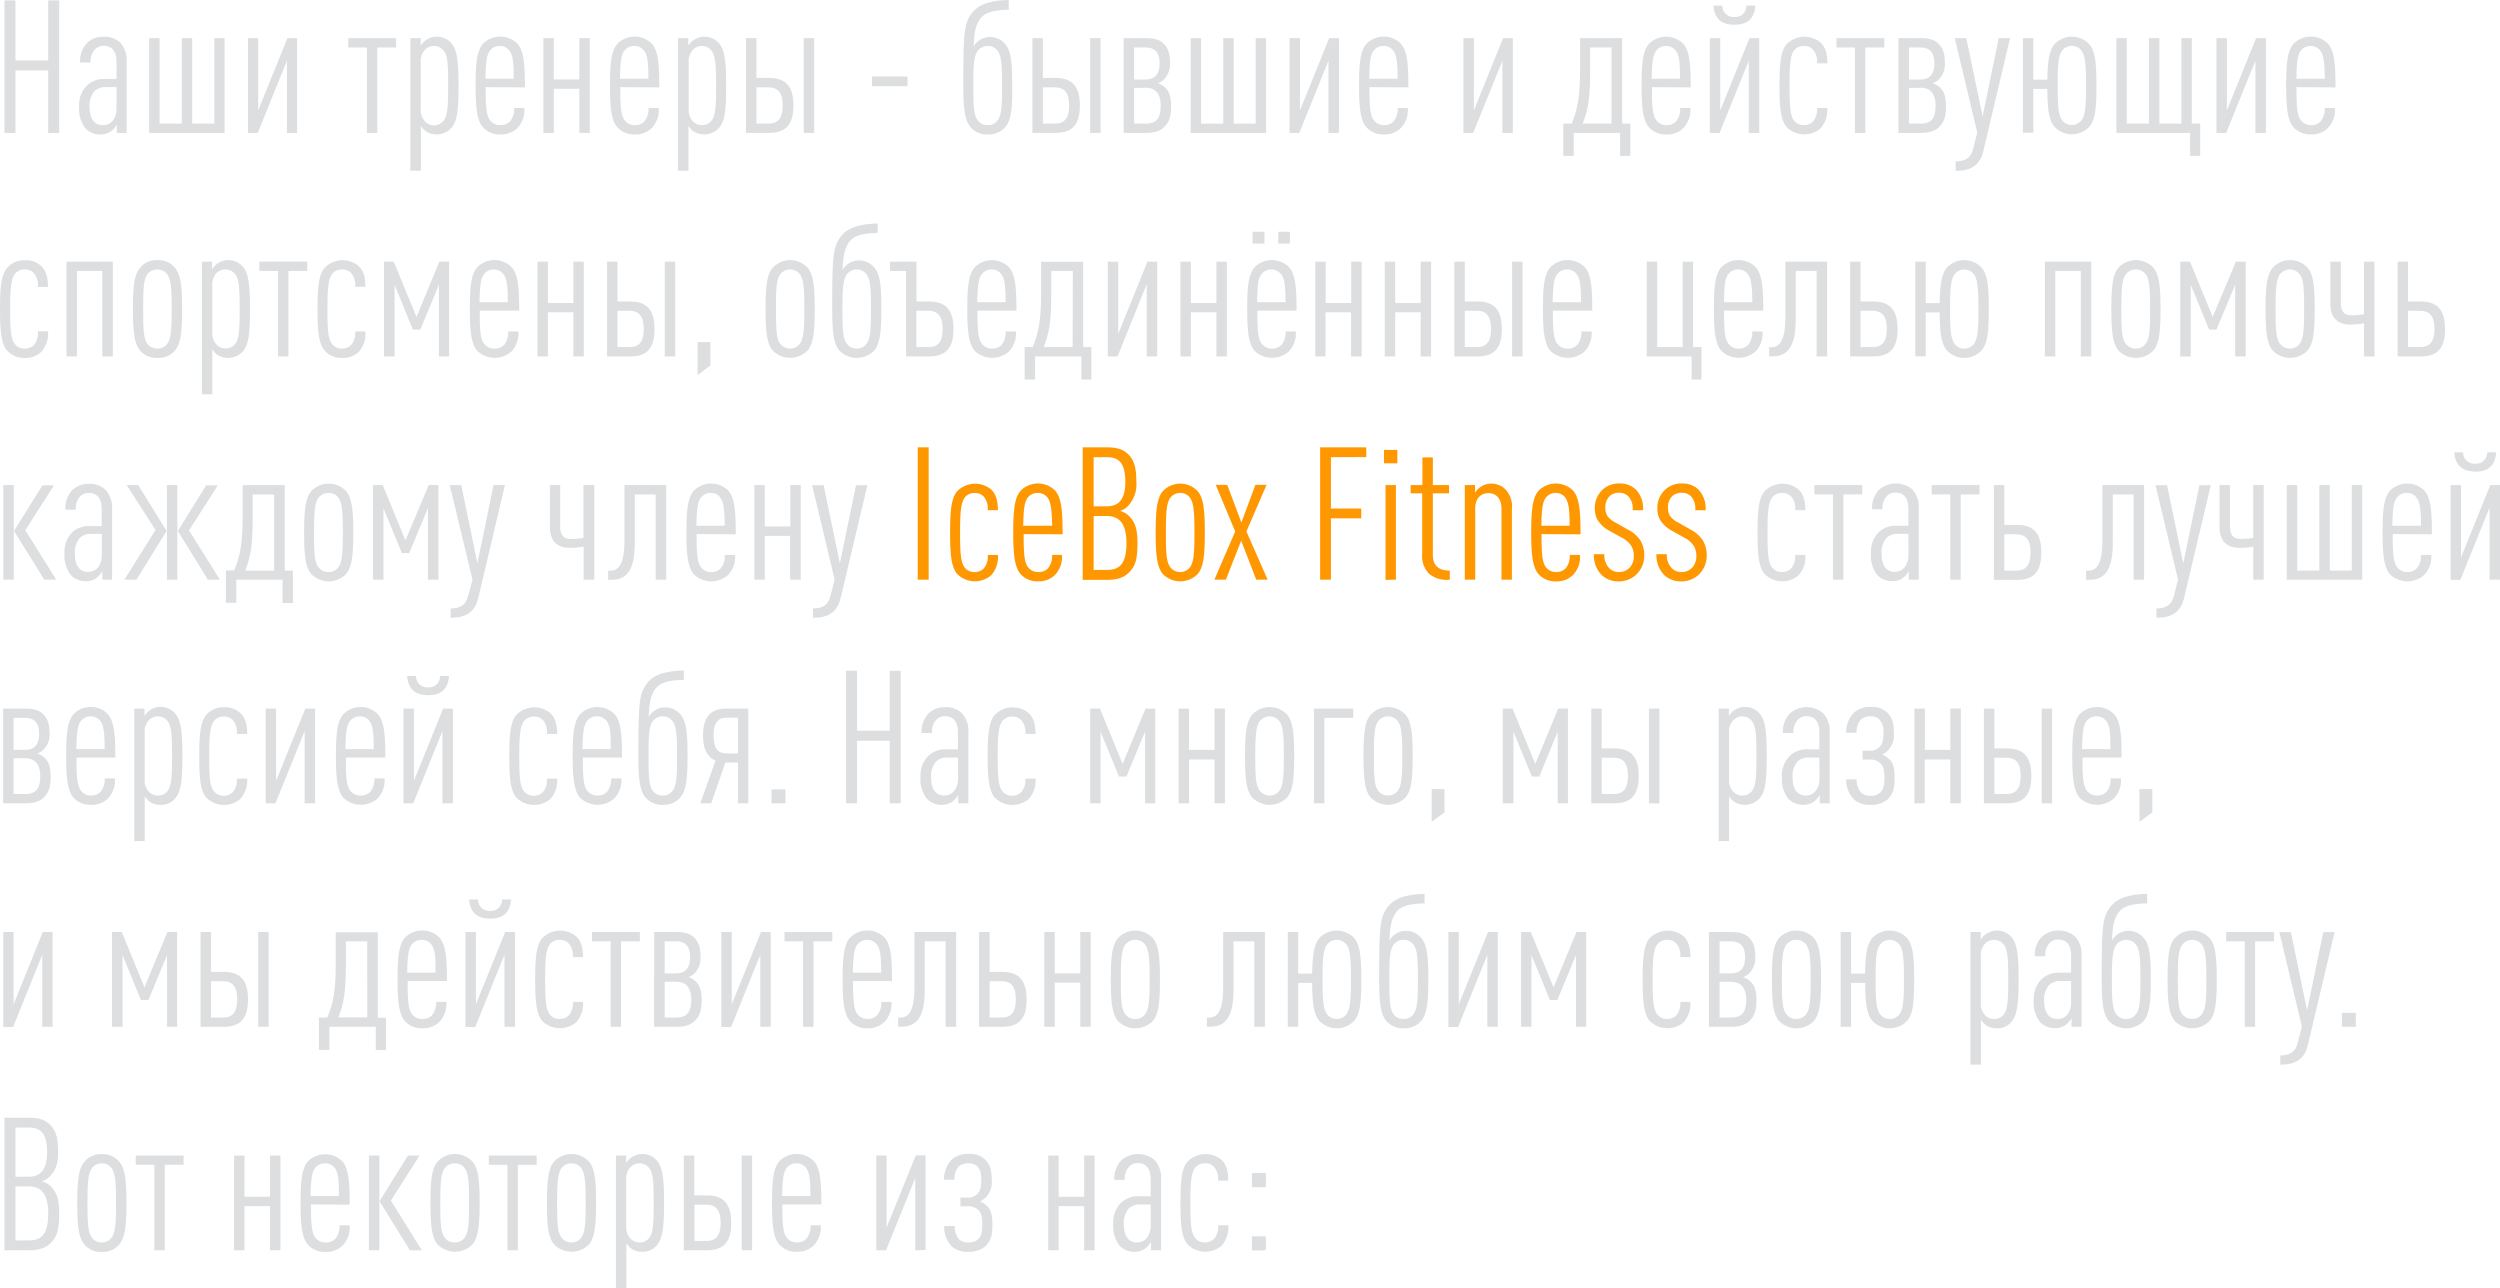 <?xml version="1.0" encoding="UTF-8"?> <svg xmlns="http://www.w3.org/2000/svg" viewBox="0 0 513.21 264.42"> <defs> <style>.cls-1{fill:#dddee0;}.cls-2{fill:#ff9800;}</style> </defs> <g id="Layer_2" data-name="Layer 2"> <g id="_5_блок" data-name="5 блок"> <path class="cls-1" d="M9.9,27.29V14.45H3.17V27.29H.92V.08H3.17V12.42H9.9V.08h2.25V27.29Z"></path> <path class="cls-1" d="M24,27.29V25.53a4.21,4.21,0,0,1-1.07,1.3,3.54,3.54,0,0,1-2.33.77,4.09,4.09,0,0,1-3.1-1.3,6.55,6.55,0,0,1-1.26-4.4,5.72,5.72,0,0,1,1.64-4.39,5.16,5.16,0,0,1,3.82-1.3h2.22V12.73c0-2.14-.88-3.33-2.67-3.33a2.41,2.41,0,0,0-1.76.73,3.57,3.57,0,0,0-.88,2.71H16.44a5.41,5.41,0,0,1,1.41-4,4.65,4.65,0,0,1,3.37-1.3,4.63,4.63,0,0,1,3.47,1.22A5.44,5.44,0,0,1,26,12.8V27.29Zm-.08-9.4H21.75a3.19,3.19,0,0,0-2.37.84,4.53,4.53,0,0,0-1,3.13c0,2.34.84,3.83,2.71,3.83s2.83-1.49,2.83-3.52Z"></path> <path class="cls-1" d="M30.62,27.29V7.83h2.14V25.38h4.55V7.83h2.14V25.38H44V7.83H46.1V27.29Z"></path> <path class="cls-1" d="M58.91,27.29V12.46l-6,14.83h-2V7.83H53V22.67L59,7.83h2V27.29Z"></path> <path class="cls-1" d="M77.45,9.75V27.29H75.31V9.75H71.49V7.83h9.82V9.75Z"></path> <path class="cls-1" d="M92.7,26.22a4.11,4.11,0,0,1-5.23.77,4.24,4.24,0,0,1-1.07-1.15v9.21H84.25V7.83h2.11V9.4a3.59,3.59,0,0,1,1.11-1.18,3.73,3.73,0,0,1,2.21-.69,3.87,3.87,0,0,1,3,1.38c1.19,1.37,1.45,3.82,1.45,8.67S93.89,24.84,92.7,26.22ZM91,10.32a2.43,2.43,0,0,0-1.87-.88,2.57,2.57,0,0,0-1.84.73,3.42,3.42,0,0,0-.91,2.67v9.44A3.45,3.45,0,0,0,87.31,25a2.57,2.57,0,0,0,1.84.73A2.41,2.41,0,0,0,91,24.84c.88-1,1-2.86,1-7.26S91.9,11.31,91,10.32Z"></path> <path class="cls-1" d="M99.7,17.89c0,4,.11,5.92,1,6.92a2.57,2.57,0,0,0,2,.88,2.64,2.64,0,0,0,2-.77,4,4,0,0,0,.84-2.75h2.1a5.35,5.35,0,0,1-1.41,4.09,4.69,4.69,0,0,1-3.52,1.34,4.64,4.64,0,0,1-3.52-1.42c-1.26-1.37-1.56-4-1.56-8.6s.27-7.22,1.56-8.64a5,5,0,0,1,7,0c1.3,1.42,1.57,4,1.57,9Zm4.81-7.57a2.39,2.39,0,0,0-1.91-.88,2.47,2.47,0,0,0-1.95.88c-.76.88-.91,2.48-1,5.85h5.81C105.47,12.8,105.28,11.2,104.51,10.32Z"></path> <path class="cls-1" d="M118.93,27.29V18.23h-5.24v9.06h-2.14V7.83h2.14v8.49h5.24V7.83h2.14V27.29Z"></path> <path class="cls-1" d="M127.34,17.89c0,4,.11,5.92,1,6.92a2.57,2.57,0,0,0,1.95.88,2.64,2.64,0,0,0,2-.77,4,4,0,0,0,.84-2.75h2.1a5.35,5.35,0,0,1-1.41,4.09,4.7,4.7,0,0,1-3.52,1.34,4.64,4.64,0,0,1-3.52-1.42c-1.26-1.37-1.56-4-1.56-8.6s.26-7.22,1.56-8.64a5,5,0,0,1,7,0c1.3,1.42,1.57,4,1.57,9Zm4.81-7.57a2.39,2.39,0,0,0-1.91-.88,2.47,2.47,0,0,0-2,.88c-.76.88-.91,2.48-.95,5.85h5.81C133.11,12.8,132.92,11.2,132.15,10.32Z"></path> <path class="cls-1" d="M147.64,26.22a4.13,4.13,0,0,1-5.24.77,4.58,4.58,0,0,1-1.07-1.15v9.21h-2.14V7.83h2.1V9.4a3.7,3.7,0,0,1,1.11-1.18,3.74,3.74,0,0,1,2.22-.69,3.9,3.9,0,0,1,3,1.38c1.18,1.37,1.45,3.82,1.45,8.67S148.82,24.84,147.64,26.22ZM146,10.32a2.43,2.43,0,0,0-1.87-.88,2.55,2.55,0,0,0-1.83.73,3.39,3.39,0,0,0-.92,2.67v9.44a3.41,3.41,0,0,0,.92,2.68,2.55,2.55,0,0,0,1.83.73,2.41,2.41,0,0,0,1.87-.85c.88-1,1-2.86,1-7.26S146.83,11.31,146,10.32Z"></path> <path class="cls-1" d="M155.28,7.83V16h2.6c3.52,0,5,1.83,5,5.65s-1.45,5.62-5,5.62h-4.74V7.83Zm2.45,10.1h-2.45v7.45h2.45c2,0,2.94-1.11,2.94-3.71S159.75,17.93,157.73,17.93ZM165,27.29V7.83h2.14V27.29Z"></path> <path class="cls-1" d="M179,17.7v-2h7.3v2Z"></path> <path class="cls-1" d="M206.39,26.07a4.51,4.51,0,0,1-3.59,1.53,4.45,4.45,0,0,1-3.59-1.53c-1.19-1.42-1.46-3.94-1.46-8.49,0-10.39.16-12.38,1.42-14.41C200.58.88,203.22.11,207.08,0V2c-2.94.08-5,.46-6,2.06S200,7.15,199.86,9.59a3.82,3.82,0,0,1,3.44-2,4,4,0,0,1,3,1.41c1.23,1.34,1.49,3.71,1.49,8.56C207.84,22.17,207.58,24.65,206.39,26.07Zm-1.68-15.75a2.45,2.45,0,0,0-1.91-.88,2.54,2.54,0,0,0-2,.88c-.88,1.07-1,3.1-1,7.26s.08,6.19,1,7.23a2.44,2.44,0,0,0,2,.88,2.36,2.36,0,0,0,1.91-.88c.88-1,1-3.06,1-7.23S205.59,11.39,204.71,10.32Z"></path> <path class="cls-1" d="M214.08,7.83V16h2.6c3.51,0,5,1.83,5,5.65s-1.46,5.62-5,5.62h-4.74V7.83Zm2.44,10.1h-2.44v7.45h2.44c2,0,2.95-1.11,2.95-3.71S218.55,17.93,216.52,17.93Zm7.27,9.36V7.83h2.14V27.29Z"></path> <path class="cls-1" d="M239,26.07c-.8.8-1.95,1.22-3.9,1.22h-4.43V7.83h4.39c1.84,0,2.95.27,3.83,1.15s1.29,2,1.29,3.9a4.47,4.47,0,0,1-1.33,3.52,4.31,4.31,0,0,1-1.15.68,4.4,4.4,0,0,1,1.3.73c1.15.92,1.41,2.37,1.41,4C240.41,24.12,239.92,25.15,239,26.07ZM235.1,9.75h-2.29v6.57h2.29c1.84,0,2.94-.92,2.94-3.32S236.94,9.75,235.1,9.75Zm0,8.29h-2.29v7.34h2.29c2,0,3.17-.76,3.17-3.63C238.27,19.07,237.09,18,235.1,18Z"></path> <path class="cls-1" d="M244.43,27.29V7.83h2.14V25.38h4.55V7.83h2.14V25.38h4.51V7.83h2.14V27.29Z"></path> <path class="cls-1" d="M272.72,27.29V12.46l-6,14.83h-2V7.83h2.14V22.67l6-14.84h2V27.29Z"></path> <path class="cls-1" d="M281.13,17.89c0,4,.11,5.92,1,6.92a2.57,2.57,0,0,0,1.95.88,2.64,2.64,0,0,0,2-.77,4,4,0,0,0,.84-2.75H289a5.35,5.35,0,0,1-1.41,4.09,4.7,4.7,0,0,1-3.52,1.34,4.64,4.64,0,0,1-3.52-1.42c-1.26-1.37-1.56-4-1.56-8.6s.26-7.22,1.56-8.64a5,5,0,0,1,7,0c1.3,1.42,1.57,4,1.57,9Zm4.81-7.57A2.39,2.39,0,0,0,284,9.44a2.47,2.47,0,0,0-1.95.88c-.76.88-.91,2.48-.95,5.85h5.81C286.9,12.8,286.71,11.2,285.94,10.32Z"></path> <path class="cls-1" d="M308.42,27.29V12.46l-6,14.83h-2V7.83h2.14V22.67l6-14.84h2V27.29Z"></path> <path class="cls-1" d="M332.58,32V27.29h-9.52V32h-2.14V25.38h1.72c1.19-2.94,1.72-5.35,1.72-11V7.83H333V25.38h1.68V32ZM330.82,9.75h-4.39v4.77c0,5.74-.42,8-1.53,10.86h5.92Z"></path> <path class="cls-1" d="M339.12,17.89c0,4,.11,5.92,1,6.92a2.57,2.57,0,0,0,1.95.88,2.64,2.64,0,0,0,2-.77,4,4,0,0,0,.84-2.75H347a5.35,5.35,0,0,1-1.41,4.09,4.69,4.69,0,0,1-3.52,1.34,4.61,4.61,0,0,1-3.51-1.42c-1.27-1.37-1.57-4-1.57-8.6s.27-7.22,1.57-8.64a5,5,0,0,1,6.95,0c1.3,1.42,1.57,4,1.57,9Zm4.82-7.57A2.41,2.41,0,0,0,342,9.44a2.47,2.47,0,0,0-1.94.88c-.77.88-.92,2.48-1,5.85h5.81C344.89,12.8,344.7,11.2,343.94,10.32Z"></path> <path class="cls-1" d="M359,27.29V12.46l-6,14.83h-2V7.83h2.14V22.67l6-14.84h2V27.29ZM356.05,5.08c-2.63,0-4.09-1.22-4.31-3.93h1.83a2.28,2.28,0,0,0,2.48,2.33,2.25,2.25,0,0,0,2.45-2.33h1.84C360.14,3.86,358.69,5.08,356.05,5.08Z"></path> <path class="cls-1" d="M373.75,26.33a5.12,5.12,0,0,1-7-.26c-1.18-1.38-1.45-3.9-1.45-8.49s.27-7.11,1.45-8.48a5.15,5.15,0,0,1,7-.35c1.15,1.11,1.34,2.64,1.38,4.25H373a3.72,3.72,0,0,0-.77-2.76,2.42,2.42,0,0,0-1.91-.8,2.53,2.53,0,0,0-2,.88c-.84,1.07-.95,3.1-.95,7.26s.11,6.16.95,7.23a2.53,2.53,0,0,0,2,.88,2.6,2.6,0,0,0,1.88-.77,3.8,3.8,0,0,0,.8-2.75h2.1A5.63,5.63,0,0,1,373.75,26.33Z"></path> <path class="cls-1" d="M382.93,9.75V27.29h-2.14V9.75H377V7.83h9.82V9.75Z"></path> <path class="cls-1" d="M398.07,26.07c-.81.8-1.95,1.22-3.9,1.22h-4.44V7.83h4.4c1.84,0,2.94.27,3.82,1.15s1.3,2,1.3,3.9a4.44,4.44,0,0,1-1.34,3.52,4.1,4.1,0,0,1-1.14.68,4.4,4.4,0,0,1,1.3.73c1.14.92,1.41,2.37,1.41,4C399.48,24.12,399,25.15,398.07,26.07Zm-3.9-16.32h-2.29v6.57h2.29c1.83,0,2.94-.92,2.94-3.32S396,9.75,394.17,9.75Zm0,8.29h-2.29v7.34h2.29c2,0,3.17-.76,3.17-3.63C397.34,19.07,396.16,18,394.17,18Z"></path> <path class="cls-1" d="M407.13,31.08c-.73,3-2.72,4-5.66,4V33.14c2.1,0,3.13-.84,3.55-2.49l.88-3.44L401.28,7.83h2.37L407,23.89,410.3,7.83h2.33Z"></path> <path class="cls-1" d="M428.92,26a4.9,4.9,0,0,1-7.19,0c-1.07-1.3-1.41-3.21-1.45-7.76h-2.87v9h-2.14V7.83h2.14v8.53h2.87c.07-3.94.42-6,1.45-7.26a4.9,4.9,0,0,1,7.19,0c1.18,1.37,1.45,3.9,1.45,8.48S430.1,24.65,428.92,26Zm-1.69-15.71a2.51,2.51,0,0,0-3.82,0c-.88,1.07-1,3.1-1,7.26s.11,6.16,1,7.23a2.51,2.51,0,0,0,3.82,0c.88-1.07,1-3.1,1-7.23S428.11,11.39,427.23,10.32Z"></path> <path class="cls-1" d="M449.6,32V27.29H434.46V7.83h2.14V25.38h4.55V7.83h2.14V25.38h4.51V7.83h2.14V25.38h1.72V32Z"></path> <path class="cls-1" d="M463,27.29V12.46l-6,14.83h-2V7.83h2.14V22.67l6-14.84h2V27.29Z"></path> <path class="cls-1" d="M471.43,17.89c0,4,.11,5.92,1,6.92a2.57,2.57,0,0,0,1.95.88,2.64,2.64,0,0,0,2-.77,4,4,0,0,0,.84-2.75h2.1a5.35,5.35,0,0,1-1.41,4.09,4.7,4.7,0,0,1-3.52,1.34,4.64,4.64,0,0,1-3.52-1.42c-1.26-1.37-1.56-4-1.56-8.6s.26-7.22,1.56-8.64a5,5,0,0,1,7,0c1.3,1.42,1.57,4,1.57,9Zm4.81-7.57a2.39,2.39,0,0,0-1.91-.88,2.47,2.47,0,0,0-1.95.88c-.76.88-.91,2.48-.95,5.85h5.81C477.2,12.8,477,11.2,476.24,10.32Z"></path> <path class="cls-1" d="M8.49,72.21a4.61,4.61,0,0,1-3.44,1.26,4.54,4.54,0,0,1-3.6-1.53C.27,70.57,0,68,0,63.46S.27,56.35,1.45,55a4.48,4.48,0,0,1,3.6-1.57,4.48,4.48,0,0,1,3.44,1.23c1.14,1.11,1.33,2.64,1.37,4.24H7.76A3.7,3.7,0,0,0,7,56.12a2.36,2.36,0,0,0-1.91-.8,2.47,2.47,0,0,0-2,.88c-.85,1.07-1,3.09-1,7.26s.11,6.15,1,7.22a2.47,2.47,0,0,0,2,.88A2.64,2.64,0,0,0,7,70.8,3.78,3.78,0,0,0,7.76,68h2.1A5.68,5.68,0,0,1,8.49,72.21Z"></path> <path class="cls-1" d="M21,73.17V55.62H15.79V73.17H13.65V53.71h9.51V73.17Z"></path> <path class="cls-1" d="M35.93,71.94a4.34,4.34,0,0,1-3.59,1.53,4.34,4.34,0,0,1-3.59-1.53c-1.19-1.41-1.46-3.9-1.46-8.48s.27-7.07,1.46-8.49a4.36,4.36,0,0,1,3.59-1.57A4.36,4.36,0,0,1,35.93,55c1.19,1.42,1.46,3.9,1.46,8.49S37.12,70.53,35.93,71.94ZM34.25,56.2a2.45,2.45,0,0,0-1.91-.88,2.54,2.54,0,0,0-2,.88c-.88,1.07-.95,3.09-.95,7.26s.07,6.15.95,7.22a2.54,2.54,0,0,0,2,.88,2.45,2.45,0,0,0,1.91-.88c.88-1.07,1-3.06,1-7.22S35.13,57.27,34.25,56.2Z"></path> <path class="cls-1" d="M49.89,72.1a4.14,4.14,0,0,1-5.24.76,4.58,4.58,0,0,1-1.07-1.15v9.22H41.44V53.71h2.1v1.57a3.86,3.86,0,0,1,3.33-1.88,3.9,3.9,0,0,1,3,1.38c1.18,1.38,1.45,3.82,1.45,8.68S51.07,70.72,49.89,72.1ZM48.2,56.2a2.43,2.43,0,0,0-1.87-.88A2.56,2.56,0,0,0,44.5,56a3.46,3.46,0,0,0-.92,2.68v9.44a3.42,3.42,0,0,0,.92,2.67,2.57,2.57,0,0,0,1.83.73,2.4,2.4,0,0,0,1.87-.84c.88-1,1-2.87,1-7.26S49.08,57.19,48.2,56.2Z"></path> <path class="cls-1" d="M59.21,55.62V73.17H57.07V55.62H53.25V53.71h9.83v1.91Z"></path> <path class="cls-1" d="M73.67,72.21a4.61,4.61,0,0,1-3.44,1.26,4.54,4.54,0,0,1-3.6-1.53c-1.18-1.37-1.45-3.9-1.45-8.48s.27-7.11,1.45-8.49a5.14,5.14,0,0,1,7-.34C74.81,55.74,75,57.27,75,58.87h-2.1a3.7,3.7,0,0,0-.77-2.75,2.36,2.36,0,0,0-1.91-.8,2.47,2.47,0,0,0-2,.88c-.85,1.07-1,3.09-1,7.26s.11,6.15,1,7.22a2.47,2.47,0,0,0,2,.88,2.64,2.64,0,0,0,1.88-.76,3.78,3.78,0,0,0,.8-2.76H75A5.68,5.68,0,0,1,73.67,72.21Z"></path> <path class="cls-1" d="M90.1,73.17V58.45l-3.82,9.21H84.75L81,58.45V73.17H78.83V53.71h2l4.67,11.35,4.7-11.35h2V73.17Z"></path> <path class="cls-1" d="M98.48,63.76c0,4,.11,5.93,1,6.92a2.54,2.54,0,0,0,2,.88,2.68,2.68,0,0,0,2-.76,4,4,0,0,0,.84-2.76h2.1a5.34,5.34,0,0,1-1.41,4.09,5.19,5.19,0,0,1-7-.07c-1.26-1.38-1.56-4-1.56-8.6s.26-7.23,1.56-8.64a5,5,0,0,1,7,0c1.3,1.41,1.57,4,1.57,8.94Zm4.81-7.56a2.39,2.39,0,0,0-1.91-.88,2.47,2.47,0,0,0-1.95.88c-.76.87-.92,2.48-1,5.84h5.81C104.25,58.68,104.06,57.07,103.29,56.2Z"></path> <path class="cls-1" d="M117.7,73.17V64.11h-5.23v9.06h-2.14V53.71h2.14V62.2h5.23V53.71h2.14V73.17Z"></path> <path class="cls-1" d="M126.76,53.71v8.18h2.6c3.52,0,5,1.83,5,5.66s-1.45,5.62-5,5.62h-4.74V53.71Zm2.45,10.09h-2.45v7.45h2.45c2,0,2.94-1.1,2.94-3.7S131.24,63.8,129.21,63.8Zm7.26,9.37V53.71h2.14V73.17Z"></path> <path class="cls-1" d="M143.2,77V70.22h2.64V75Z"></path> <path class="cls-1" d="M165.79,71.94a5,5,0,0,1-7.18,0c-1.19-1.41-1.45-3.9-1.45-8.48s.26-7.07,1.45-8.49a4.89,4.89,0,0,1,7.18,0c1.19,1.42,1.46,3.9,1.46,8.49S167,70.53,165.79,71.94ZM164.11,56.2a2.45,2.45,0,0,0-1.91-.88,2.54,2.54,0,0,0-1.95.88c-.88,1.07-.95,3.09-.95,7.26s.07,6.15.95,7.22a2.54,2.54,0,0,0,1.95.88,2.45,2.45,0,0,0,1.91-.88c.88-1.07,1-3.06,1-7.22S165,57.27,164.11,56.2Z"></path> <path class="cls-1" d="M179.48,71.94a5,5,0,0,1-7.19,0c-1.18-1.41-1.45-3.93-1.45-8.48,0-10.4.15-12.39,1.42-14.41,1.41-2.3,4.05-3.06,7.91-3.17v1.94c-2.94.08-5,.46-6,2.07-.92,1.45-1.07,3.13-1.23,5.58a3.84,3.84,0,0,1,3.44-2,4,4,0,0,1,3.06,1.42c1.22,1.33,1.49,3.7,1.49,8.56C180.93,68,180.66,70.53,179.48,71.94ZM177.8,56.2a2.45,2.45,0,0,0-1.91-.88,2.54,2.54,0,0,0-1.95.88c-.88,1.07-1,3.09-1,7.26s.08,6.19,1,7.22a2.41,2.41,0,0,0,1.95.88,2.33,2.33,0,0,0,1.91-.88c.88-1,1-3.06,1-7.22S178.68,57.27,177.8,56.2Z"></path> <path class="cls-1" d="M190.72,73.17H186V55.62h-3.29V53.71h5.43v8.18h2.6c3.51,0,5,1.83,5,5.66S194.23,73.17,190.72,73.17Zm-.15-9.37h-2.45v7.45h2.45c2,0,2.94-1.1,2.94-3.7S192.59,63.8,190.57,63.8Z"></path> <path class="cls-1" d="M200.66,63.76c0,4,.11,5.93,1,6.92a2.54,2.54,0,0,0,1.95.88,2.67,2.67,0,0,0,2-.76,4,4,0,0,0,.84-2.76h2.1a5.34,5.34,0,0,1-1.41,4.09,5.18,5.18,0,0,1-7-.07c-1.27-1.38-1.57-4-1.57-8.6s.27-7.23,1.57-8.64a5,5,0,0,1,6.95,0c1.3,1.41,1.57,4,1.57,8.94Zm4.82-7.56a2.41,2.41,0,0,0-1.92-.88,2.51,2.51,0,0,0-1.95.88c-.76.87-.91,2.48-1,5.84h5.81C206.43,58.68,206.24,57.07,205.48,56.2Z"></path> <path class="cls-1" d="M222,77.91V73.17h-9.52v4.74h-2.14V71.25H212c1.19-2.94,1.72-5.35,1.72-11v-6.5h8.64V71.25h1.68v6.66Zm-1.76-22.29H215.8V60.4c0,5.73-.42,7.95-1.53,10.85h5.92Z"></path> <path class="cls-1" d="M235.41,73.17V58.33l-6,14.84h-2V53.71h2.14V68.54l6-14.83h2V73.17Z"></path> <path class="cls-1" d="M249.71,73.17V64.11h-5.24v9.06h-2.14V53.71h2.14V62.2h5.24V53.71h2.14V73.17Z"></path> <path class="cls-1" d="M258.12,63.76c0,4,.11,5.93,1,6.92a2.54,2.54,0,0,0,1.95.88,2.68,2.68,0,0,0,2-.76,4,4,0,0,0,.84-2.76H266a5.34,5.34,0,0,1-1.41,4.09,5.19,5.19,0,0,1-7-.07c-1.26-1.38-1.56-4-1.56-8.6s.26-7.23,1.56-8.64a5,5,0,0,1,7,0c1.3,1.41,1.57,4,1.57,8.94Zm-1-13.76V47.59h2.45V50Zm5.77,6.2a2.39,2.39,0,0,0-1.91-.88,2.47,2.47,0,0,0-1.95.88c-.76.87-.92,2.48-.95,5.84h5.81C263.89,58.68,263.7,57.07,262.93,56.2Zm-.49-6.2V47.59h2.4V50Z"></path> <path class="cls-1" d="M277.35,73.17V64.11h-5.24v9.06H270V53.71h2.14V62.2h5.24V53.71h2.14V73.17Z"></path> <path class="cls-1" d="M291.64,73.17V64.11h-5.23v9.06h-2.14V53.71h2.14V62.2h5.23V53.71h2.14V73.17Z"></path> <path class="cls-1" d="M300.7,53.71v8.18h2.6c3.52,0,5,1.83,5,5.66s-1.45,5.62-5,5.62h-4.74V53.71Zm2.45,10.09H300.7v7.45h2.45c2,0,2.94-1.1,2.94-3.7S305.17,63.8,303.15,63.8Zm7.26,9.37V53.71h2.14V73.17Z"></path> <path class="cls-1" d="M318.78,63.76c0,4,.12,5.93,1,6.92a2.54,2.54,0,0,0,2,.88,2.64,2.64,0,0,0,2-.76,4,4,0,0,0,.85-2.76h2.1a5.3,5.3,0,0,1-1.42,4.09,5.18,5.18,0,0,1-7-.07c-1.26-1.38-1.57-4-1.57-8.6s.27-7.23,1.57-8.64a5,5,0,0,1,7,0c1.3,1.41,1.56,4,1.56,8.94Zm4.82-7.56a2.39,2.39,0,0,0-1.91-.88,2.47,2.47,0,0,0-1.95.88c-.76.87-.92,2.48-1,5.84h5.81C324.56,58.68,324.36,57.07,323.6,56.2Z"></path> <path class="cls-1" d="M347.26,77.91V73.17h-9.21V53.71h2.14V71.25h5.24V53.71h2.14V71.25h1.72v6.66Z"></path> <path class="cls-1" d="M353.92,63.76c0,4,.11,5.93,1,6.92a2.54,2.54,0,0,0,1.95.88,2.68,2.68,0,0,0,2-.76,4,4,0,0,0,.84-2.76h2.1a5.34,5.34,0,0,1-1.41,4.09,5.19,5.19,0,0,1-7-.07c-1.26-1.38-1.57-4-1.57-8.6s.27-7.23,1.57-8.64a5,5,0,0,1,7,0c1.3,1.41,1.57,4,1.57,8.94Zm4.81-7.56a2.39,2.39,0,0,0-1.91-.88,2.47,2.47,0,0,0-1.95.88c-.76.87-.92,2.48-.95,5.84h5.81C359.69,58.68,359.5,57.07,358.73,56.2Z"></path> <path class="cls-1" d="M372.92,73.17V55.62h-4.29v10c0,6-2,7.53-4.81,7.53h-.65V71.29h.34c1.26,0,3-.46,3-6.19V53.71h8.57V73.17Z"></path> <path class="cls-1" d="M381.94,53.71v8.18h2.6c3.51,0,5,1.83,5,5.66s-1.46,5.62-5,5.62H379.8V53.71Zm2.44,10.09h-2.44v7.45h2.44c2,0,2.95-1.1,2.95-3.7S386.41,63.8,384.38,63.8Z"></path> <path class="cls-1" d="M406.82,71.9a4.89,4.89,0,0,1-7.18,0c-1.07-1.29-1.42-3.21-1.46-7.75h-2.86v9h-2.14V53.71h2.14v8.52h2.86c.08-3.93.42-6,1.46-7.26a4.89,4.89,0,0,1,7.18,0c1.19,1.38,1.45,3.9,1.45,8.49S408,70.53,406.82,71.9Zm-1.68-15.7a2.51,2.51,0,0,0-3.82,0c-.88,1.07-1,3.09-1,7.26s.12,6.15,1,7.22a2.51,2.51,0,0,0,3.82,0c.88-1.07,1-3.1,1-7.22S406,57.27,405.14,56.2Z"></path> <path class="cls-1" d="M427.16,73.17V55.62h-5.24V73.17h-2.14V53.71h9.52V73.17Z"></path> <path class="cls-1" d="M442.07,71.94a5,5,0,0,1-7.19,0c-1.18-1.41-1.45-3.9-1.45-8.48s.27-7.07,1.45-8.49a4.9,4.9,0,0,1,7.19,0c1.18,1.42,1.45,3.9,1.45,8.49S443.25,70.53,442.07,71.94ZM440.39,56.2a2.45,2.45,0,0,0-1.91-.88,2.54,2.54,0,0,0-2,.88c-.88,1.07-1,3.09-1,7.26s.08,6.15,1,7.22a2.54,2.54,0,0,0,2,.88,2.45,2.45,0,0,0,1.91-.88c.88-1.07,1-3.06,1-7.22S441.27,57.27,440.39,56.2Z"></path> <path class="cls-1" d="M458.85,73.17V58.45L455,67.66H453.5l-3.78-9.21V73.17h-2.15V53.71h2l4.66,11.35L459,53.71h2V73.17Z"></path> <path class="cls-1" d="M473.72,71.94a5,5,0,0,1-7.18,0c-1.19-1.41-1.46-3.9-1.46-8.48s.27-7.07,1.46-8.49a4.89,4.89,0,0,1,7.18,0c1.19,1.42,1.45,3.9,1.45,8.49S474.91,70.53,473.72,71.94ZM472,56.2a2.45,2.45,0,0,0-1.91-.88,2.54,2.54,0,0,0-1.95.88c-.88,1.07-1,3.09-1,7.26s.08,6.15,1,7.22a2.54,2.54,0,0,0,1.95.88,2.45,2.45,0,0,0,1.91-.88c.88-1.07,1-3.06,1-7.22S472.92,57.27,472,56.2Z"></path> <path class="cls-1" d="M485.3,73.17V66.36a13.81,13.81,0,0,1-2.79.27c-2.21,0-4.12-1-4.12-4.28V53.71h2.14v8.37c0,2.22,1,2.64,2.25,2.64a11.7,11.7,0,0,0,2.52-.23V53.71h2.14V73.17Z"></path> <path class="cls-1" d="M494.33,53.71v8.18h2.6c3.51,0,5,1.83,5,5.66s-1.45,5.62-5,5.62h-4.74V53.71Zm2.44,10.09h-2.44v7.45h2.44c2,0,3-1.1,3-3.7S498.8,63.8,496.77,63.8Z"></path> <path class="cls-1" d="M.69,119V99.58H2.83V119Zm8.41,0L2.87,109l5.84-9.37h2.37L5.2,108.83,11.54,119Z"></path> <path class="cls-1" d="M21,119v-1.76a4.21,4.21,0,0,1-1.07,1.3,3.54,3.54,0,0,1-2.33.77,4.09,4.09,0,0,1-3.1-1.3,6.55,6.55,0,0,1-1.26-4.4,5.76,5.76,0,0,1,1.64-4.4A5.2,5.2,0,0,1,18.65,108h2.22v-3.48c0-2.14-.88-3.33-2.67-3.33a2.41,2.41,0,0,0-1.76.73,3.57,3.57,0,0,0-.88,2.71H13.42a5.41,5.41,0,0,1,1.41-4,4.65,4.65,0,0,1,3.37-1.3,4.62,4.62,0,0,1,3.47,1.22,5.44,5.44,0,0,1,1.34,4V119Zm-.08-9.4H18.73a3.19,3.19,0,0,0-2.37.84,4.53,4.53,0,0,0-1,3.13c0,2.33.84,3.82,2.71,3.82s2.83-1.49,2.83-3.51Z"></path> <path class="cls-1" d="M28,119H25.54l6.38-10.21L26,99.58h2.36L34.21,109Zm6.27,0V99.58h2.14V119Zm8.41,0L36.51,109l5.81-9.37h2.4l-5.92,9.25L45.15,119Z"></path> <path class="cls-1" d="M58,123.78V119H48.51v4.74H46.37v-6.65h1.72c1.19-2.94,1.72-5.35,1.72-11v-6.5h8.64v17.55h1.68v6.65ZM56.27,101.5h-4.4v4.77c0,5.74-.42,8-1.52,10.86h5.92Z"></path> <path class="cls-1" d="M71.06,117.82a5,5,0,0,1-7.18,0c-1.19-1.42-1.45-3.9-1.45-8.49s.26-7.07,1.45-8.48a4.89,4.89,0,0,1,7.18,0c1.19,1.41,1.46,3.89,1.46,8.48S72.25,116.4,71.06,117.82Zm-1.68-15.75a2.45,2.45,0,0,0-1.91-.88,2.54,2.54,0,0,0-2,.88c-.88,1.07-1,3.1-1,7.26s.07,6.16,1,7.23a2.56,2.56,0,0,0,2,.87,2.48,2.48,0,0,0,1.91-.87c.88-1.07,1-3.06,1-7.23S70.26,103.14,69.38,102.07Z"></path> <path class="cls-1" d="M87.85,119V104.32L84,113.54H82.5l-3.79-9.22V119H76.57V99.58h2l4.66,11.36L88,99.58h2V119Z"></path> <path class="cls-1" d="M98.17,122.82c-.73,3-2.71,4-5.66,4v-1.91c2.1,0,3.14-.84,3.56-2.49L97,119,92.32,99.58h2.37L98,115.64l3.32-16.06h2.33Z"></path> <path class="cls-1" d="M119.81,119v-6.8a13.94,13.94,0,0,1-2.79.26c-2.22,0-4.13-1-4.13-4.28V99.58H115V108c0,2.21,1,2.63,2.25,2.63a11.79,11.79,0,0,0,2.53-.23V99.58H122V119Z"></path> <path class="cls-1" d="M134.6,119V101.5h-4.28v10c0,6-2,7.53-4.82,7.53h-.65v-1.87h.35c1.26,0,3-.46,3-6.2V99.58h8.56V119Z"></path> <path class="cls-1" d="M143,109.64c0,4,.12,5.92,1,6.92a2.56,2.56,0,0,0,1.95.87,2.61,2.61,0,0,0,2-.76,3.92,3.92,0,0,0,.84-2.75h2.11a5.32,5.32,0,0,1-1.42,4.09,5.17,5.17,0,0,1-7-.08c-1.26-1.37-1.57-4-1.57-8.6s.27-7.22,1.57-8.64a5,5,0,0,1,7,0c1.3,1.42,1.56,4,1.56,9Zm4.82-7.57a2.39,2.39,0,0,0-1.91-.88,2.47,2.47,0,0,0-1.95.88c-.77.88-.92,2.48-1,5.85h5.81C148.74,104.55,148.55,103,147.79,102.07Z"></path> <path class="cls-1" d="M162.2,119V110H157V119h-2.14V99.58H157v8.49h5.24V99.58h2.14V119Z"></path> <path class="cls-1" d="M172.56,122.82c-.72,3-2.71,4-5.66,4v-1.91c2.11,0,3.14-.84,3.56-2.49l.88-3.44-4.63-19.38h2.37l3.33,16.06,3.32-16.06h2.34Z"></path> <path class="cls-2" d="M188.39,119V91.83h2.25V119Z"></path> <path class="cls-2" d="M203.49,118.08a5.14,5.14,0,0,1-7-.26c-1.18-1.38-1.45-3.9-1.45-8.49s.27-7.11,1.45-8.48a5.16,5.16,0,0,1,7-.35c1.14,1.11,1.33,2.64,1.37,4.24h-2.1A3.75,3.75,0,0,0,202,102a2.42,2.42,0,0,0-1.91-.8,2.48,2.48,0,0,0-2,.88c-.84,1.07-1,3.1-1,7.26s.12,6.16,1,7.23a2.5,2.5,0,0,0,2,.87,2.59,2.59,0,0,0,1.87-.76,3.77,3.77,0,0,0,.8-2.75h2.1A5.67,5.67,0,0,1,203.49,118.08Z"></path> <path class="cls-2" d="M210.14,109.64c0,4,.11,5.92,1,6.92a2.56,2.56,0,0,0,2,.87,2.63,2.63,0,0,0,2-.76,4,4,0,0,0,.84-2.75H218A5.35,5.35,0,0,1,216.6,118a4.69,4.69,0,0,1-3.52,1.34,4.61,4.61,0,0,1-3.51-1.42c-1.26-1.37-1.57-4-1.57-8.6s.27-7.22,1.57-8.64a5,5,0,0,1,7,0c1.3,1.42,1.57,4,1.57,9Zm4.82-7.57a2.4,2.4,0,0,0-1.91-.88,2.47,2.47,0,0,0-2,.88c-.77.88-.92,2.48-1,5.85H216C215.91,104.55,215.72,103,215,102.07Z"></path> <path class="cls-2" d="M231.81,117.47c-1.07,1.11-2.44,1.57-4.7,1.57h-4.85V91.83h4.89c2.22,0,3.52.42,4.59,1.56s1.53,2.56,1.53,5.43a6.56,6.56,0,0,1-1.65,5,4.07,4.07,0,0,1-1.72,1.07,4,4,0,0,1,1.91,1.07c1.5,1.49,1.69,3.4,1.69,5.58C233.5,115,233,116.25,231.81,117.47Zm-4.62-23.62h-2.68v10.09h2.68c2.45,0,3.82-1.41,3.82-5C231,95,229.67,93.85,227.19,93.85Zm0,12.08h-2.68V117h2.68c2.6,0,4.05-1.18,4.05-5.54C231.24,107.5,229.79,105.93,227.19,105.93Z"></path> <path class="cls-2" d="M245.88,117.82a5,5,0,0,1-7.18,0c-1.19-1.42-1.46-3.9-1.46-8.49s.27-7.07,1.46-8.48a4.89,4.89,0,0,1,7.18,0c1.19,1.41,1.45,3.89,1.45,8.48S247.07,116.4,245.88,117.82Zm-1.68-15.75a2.45,2.45,0,0,0-1.91-.88,2.54,2.54,0,0,0-1.95.88c-.88,1.07-1,3.1-1,7.26s.08,6.16,1,7.23a2.56,2.56,0,0,0,1.95.87,2.48,2.48,0,0,0,1.91-.87c.88-1.07,1-3.06,1-7.23S245.08,103.14,244.2,102.07Z"></path> <path class="cls-2" d="M257.89,119l-3.1-8-3.13,8h-2.37l4.28-9.9-4-9.56h2.37l2.9,7.73,2.87-7.73H260l-4.13,9.56,4.36,9.9Z"></path> <path class="cls-2" d="M273.22,93.85V104.4h6.23v2h-6.23V119H271V91.83h9.48v2Z"></path> <path class="cls-2" d="M284.11,95.11V92.36h2.75v2.75Zm.31,23.93V99.58h2.14V119Z"></path> <path class="cls-2" d="M293.4,117.82a5.1,5.1,0,0,1-1.45-4V101.27h-2.37V99.58H292V93.89h2.14v5.69h3.32v1.69h-3.32v12.57c0,2.33,1.22,3.29,3.48,3.29V119A5.71,5.71,0,0,1,293.4,117.82Z"></path> <path class="cls-2" d="M308.23,119V104.4c0-2.14-1.18-3.17-2.67-3.17s-2.72,1-2.72,3.17V119H300.7V99.58h2.1v1.57a4.2,4.2,0,0,1,1.11-1.18,3.83,3.83,0,0,1,2.22-.69,4,4,0,0,1,3.06,1.34,5.08,5.08,0,0,1,1.18,3.82V119Z"></path> <path class="cls-2" d="M316.45,109.64c0,4,.12,5.92,1,6.92a2.55,2.55,0,0,0,1.95.87,2.61,2.61,0,0,0,2-.76,3.92,3.92,0,0,0,.84-2.75h2.11a5.32,5.32,0,0,1-1.42,4.09,4.68,4.68,0,0,1-3.51,1.34,4.62,4.62,0,0,1-3.52-1.42c-1.26-1.37-1.57-4-1.57-8.6s.27-7.22,1.57-8.64a5,5,0,0,1,7,0c1.29,1.42,1.56,4,1.56,9Zm4.82-7.57a2.39,2.39,0,0,0-1.91-.88,2.47,2.47,0,0,0-1.95.88c-.77.88-.92,2.48-1,5.85h5.81C322.22,104.55,322,103,321.27,102.07Z"></path> <path class="cls-2" d="M336,117.86a5.14,5.14,0,0,1-3.71,1.49,4.85,4.85,0,0,1-3.56-1.38,5.73,5.73,0,0,1-1.53-4.2h2.15a3.73,3.73,0,0,0,1,2.86,2.68,2.68,0,0,0,1.95.8,3,3,0,0,0,2.21-.87,3.32,3.32,0,0,0,.88-2.41,3.88,3.88,0,0,0-.53-2.11,5.15,5.15,0,0,0-1.95-1.68L330.44,109a6.83,6.83,0,0,1-2.52-2.3,5,5,0,0,1-.53-2.44,5.13,5.13,0,0,1,1.52-3.67,4.83,4.83,0,0,1,3.48-1.34,4.66,4.66,0,0,1,3.48,1.3,5.62,5.62,0,0,1,1.42,4.2h-2.14a3.62,3.62,0,0,0-.85-2.83,2.5,2.5,0,0,0-1.91-.76,2.71,2.71,0,0,0-2,.73,3.16,3.16,0,0,0-.84,2.29,3.29,3.29,0,0,0,.38,1.68,4.56,4.56,0,0,0,1.79,1.45l2.41,1.38a6.61,6.61,0,0,1,2.64,2.29,5.83,5.83,0,0,1,.77,3.06A5.39,5.39,0,0,1,336,117.86Z"></path> <path class="cls-2" d="M348.83,117.86a5.14,5.14,0,0,1-3.71,1.49,4.83,4.83,0,0,1-3.55-1.38,5.73,5.73,0,0,1-1.53-4.2h2.14a3.76,3.76,0,0,0,1,2.86,2.71,2.71,0,0,0,1.95.8,3,3,0,0,0,2.22-.87,3.36,3.36,0,0,0,.88-2.41,3.8,3.8,0,0,0-.54-2.11,5.15,5.15,0,0,0-1.95-1.68L343.29,109a6.75,6.75,0,0,1-2.52-2.3,4.91,4.91,0,0,1-.54-2.44,5.09,5.09,0,0,1,1.53-3.67,4.81,4.81,0,0,1,3.48-1.34,4.68,4.68,0,0,1,3.48,1.3,5.66,5.66,0,0,1,1.41,4.2H348a3.65,3.65,0,0,0-.84-2.83,2.52,2.52,0,0,0-1.91-.76,2.75,2.75,0,0,0-2,.73,3.16,3.16,0,0,0-.84,2.29,3.39,3.39,0,0,0,.38,1.68,4.53,4.53,0,0,0,1.8,1.45l2.41,1.38A6.68,6.68,0,0,1,349.6,111a5.92,5.92,0,0,1,.76,3.06A5.34,5.34,0,0,1,348.83,117.86Z"></path> <path class="cls-1" d="M369.24,118.08a5.12,5.12,0,0,1-7-.26c-1.18-1.38-1.45-3.9-1.45-8.49s.27-7.11,1.45-8.48a5.15,5.15,0,0,1,7-.35c1.15,1.11,1.34,2.64,1.38,4.24h-2.1a3.71,3.71,0,0,0-.77-2.75,2.4,2.4,0,0,0-1.91-.8,2.5,2.5,0,0,0-2,.88c-.84,1.07-1,3.1-1,7.26s.11,6.16,1,7.23a2.52,2.52,0,0,0,2,.87,2.6,2.6,0,0,0,1.88-.76,3.82,3.82,0,0,0,.8-2.75h2.1A5.63,5.63,0,0,1,369.24,118.08Z"></path> <path class="cls-1" d="M378.42,101.5V119h-2.14V101.5h-3.82V99.58h9.82v1.92Z"></path> <path class="cls-1" d="M391.84,119v-1.76a4.21,4.21,0,0,1-1.07,1.3,3.54,3.54,0,0,1-2.33.77,4.09,4.09,0,0,1-3.1-1.3,6.55,6.55,0,0,1-1.26-4.4,5.76,5.76,0,0,1,1.64-4.4,5.2,5.2,0,0,1,3.82-1.29h2.22v-3.48c0-2.14-.88-3.33-2.67-3.33a2.41,2.41,0,0,0-1.76.73,3.57,3.57,0,0,0-.88,2.71h-2.14a5.41,5.41,0,0,1,1.41-4,5.27,5.27,0,0,1,6.84-.08,5.44,5.44,0,0,1,1.34,4V119Zm-.08-9.4h-2.14a3.19,3.19,0,0,0-2.37.84,4.53,4.53,0,0,0-1,3.13c0,2.33.84,3.82,2.71,3.82,1.72,0,2.83-1.49,2.83-3.51Z"></path> <path class="cls-1" d="M402.5,101.5V119h-2.14V101.5h-3.82V99.58h9.82v1.92Z"></path> <path class="cls-1" d="M411.45,99.58v8.18h2.6c3.52,0,5,1.84,5,5.66s-1.45,5.62-5,5.62h-4.74V99.58Zm2.45,10.1h-2.45v7.45h2.45c2,0,2.94-1.11,2.94-3.71S415.92,109.68,413.9,109.68Z"></path> <path class="cls-1" d="M438,119V101.5h-4.28v10c0,6-2,7.53-4.82,7.53h-.65v-1.87h.34c1.27,0,3-.46,3-6.2V99.58h8.56V119Z"></path> <path class="cls-1" d="M448.34,122.82c-.73,3-2.71,4-5.66,4v-1.91c2.11,0,3.14-.84,3.56-2.49l.88-3.44-4.63-19.38h2.37l3.33,16.06,3.32-16.06h2.33Z"></path> <path class="cls-1" d="M462.56,119v-6.8a13.87,13.87,0,0,1-2.79.26c-2.22,0-4.13-1-4.13-4.28V99.58h2.14V108c0,2.21,1,2.63,2.26,2.63a11.76,11.76,0,0,0,2.52-.23V99.58h2.14V119Z"></path> <path class="cls-1" d="M469.44,119V99.58h2.14v17.55h4.55V99.58h2.14v17.55h4.51V99.58h2.14V119Z"></path> <path class="cls-1" d="M491.19,109.64c0,4,.12,5.92,1,6.92a2.56,2.56,0,0,0,1.95.87,2.61,2.61,0,0,0,2-.76,3.92,3.92,0,0,0,.85-2.75h2.1a5.32,5.32,0,0,1-1.42,4.09,5.17,5.17,0,0,1-7-.08c-1.26-1.37-1.57-4-1.57-8.6s.27-7.22,1.57-8.64a5,5,0,0,1,7,0c1.3,1.42,1.56,4,1.56,9Zm4.82-7.57a2.39,2.39,0,0,0-1.91-.88,2.47,2.47,0,0,0-2,.88c-.76.88-.92,2.48-1,5.85H497C497,104.55,496.77,103,496,102.07Z"></path> <path class="cls-1" d="M511.07,119V104.21l-6,14.83h-2V99.58h2.14v14.84l6-14.84h2V119Zm-2.94-22.21c-2.64,0-4.09-1.22-4.32-3.93h1.83a2.3,2.3,0,0,0,2.49,2.33,2.25,2.25,0,0,0,2.44-2.33h1.84C512.22,95.61,510.77,96.83,508.13,96.83Z"></path> <path class="cls-1" d="M9,163.69c-.8.8-1.95,1.22-3.9,1.22H.65V145.46h4.4c1.83,0,2.94.27,3.82,1.15s1.3,2,1.3,3.89A4.43,4.43,0,0,1,8.83,154a4.34,4.34,0,0,1-1.15.69,4.26,4.26,0,0,1,1.3.72c1.15.92,1.42,2.37,1.42,4C10.4,161.74,9.9,162.77,9,163.69Zm-3.9-16.32H2.79v6.57H5.08c1.84,0,2.95-.91,2.95-3.32S6.92,147.37,5.08,147.37Zm0,8.29H2.79V163H5.08c2,0,3.18-.76,3.18-3.63C8.26,156.7,7.07,155.66,5.08,155.66Z"></path> <path class="cls-1" d="M15.71,155.51c0,4,.12,5.93,1,6.92a2.52,2.52,0,0,0,1.94.88,2.62,2.62,0,0,0,2-.77,3.91,3.91,0,0,0,.84-2.75h2.1a5.34,5.34,0,0,1-1.41,4.09,4.69,4.69,0,0,1-3.52,1.34,4.64,4.64,0,0,1-3.51-1.41c-1.26-1.38-1.57-4-1.57-8.6s.27-7.23,1.57-8.64a4.49,4.49,0,0,1,3.48-1.42,4.46,4.46,0,0,1,3.47,1.42c1.3,1.41,1.57,4,1.57,8.94Zm4.82-7.57a2.42,2.42,0,0,0-1.91-.88,2.51,2.51,0,0,0-1.95.88c-.77.88-.92,2.49-1,5.85h5.81C21.48,150.43,21.29,148.82,20.53,147.94Z"></path> <path class="cls-1" d="M36,163.84a3.66,3.66,0,0,1-3,1.38,3.71,3.71,0,0,1-2.22-.61,4.58,4.58,0,0,1-1.07-1.15v9.21H27.56V145.46h2.1V147a3.85,3.85,0,0,1,1.11-1.19,3.74,3.74,0,0,1,2.22-.69,3.88,3.88,0,0,1,3,1.38c1.18,1.37,1.45,3.82,1.45,8.68S37.19,162.47,36,163.84Zm-1.68-15.9a2.47,2.47,0,0,0-1.88-.88,2.57,2.57,0,0,0-1.83.73,3.43,3.43,0,0,0-.92,2.68v9.44a3.42,3.42,0,0,0,.92,2.67,2.57,2.57,0,0,0,1.83.73,2.44,2.44,0,0,0,1.88-.84c.88-1,1-2.87,1-7.26S35.21,148.94,34.33,147.94Z"></path> <path class="cls-1" d="M49.35,164a5.14,5.14,0,0,1-7-.27c-1.19-1.38-1.45-3.9-1.45-8.48s.26-7.11,1.45-8.49a4.47,4.47,0,0,1,3.59-1.57,4.48,4.48,0,0,1,3.44,1.23c1.15,1.1,1.34,2.63,1.38,4.24H48.62a3.68,3.68,0,0,0-.76-2.75,2.39,2.39,0,0,0-1.91-.81,2.53,2.53,0,0,0-2,.88c-.84,1.07-1,3.1-1,7.27s.11,6.15,1,7.22a2.53,2.53,0,0,0,2,.88,2.57,2.57,0,0,0,1.87-.77,3.74,3.74,0,0,0,.8-2.75h2.11A5.7,5.7,0,0,1,49.35,164Z"></path> <path class="cls-1" d="M62.54,164.91V150.08l-6,14.83h-2V145.46h2.14v14.83l6-14.83h2v19.45Z"></path> <path class="cls-1" d="M71,155.51c0,4,.12,5.93,1,6.92a2.55,2.55,0,0,0,2,.88,2.64,2.64,0,0,0,2-.77,3.91,3.91,0,0,0,.84-2.75h2.1a5.34,5.34,0,0,1-1.41,4.09,5.18,5.18,0,0,1-7-.07c-1.26-1.38-1.57-4-1.57-8.6s.27-7.23,1.57-8.64a5,5,0,0,1,7,0c1.3,1.41,1.57,4,1.57,8.94Zm4.82-7.57a2.44,2.44,0,0,0-1.91-.88,2.51,2.51,0,0,0-2,.88c-.77.88-.92,2.49-1,5.85h5.81C76.72,150.43,76.53,148.82,75.77,147.94Z"></path> <path class="cls-1" d="M90.83,164.91V150.08l-6,14.83h-2V145.46h2.14v14.83l6-14.83h2v19.45Zm-2.94-22.2c-2.64,0-4.09-1.23-4.32-3.94H85.4a2.28,2.28,0,0,0,2.49,2.33,2.25,2.25,0,0,0,2.44-2.33h1.84C92,141.48,90.52,142.71,87.89,142.71Z"></path> <path class="cls-1" d="M113,164a5.14,5.14,0,0,1-7-.27c-1.19-1.38-1.45-3.9-1.45-8.48s.26-7.11,1.45-8.49a5.13,5.13,0,0,1,7-.34c1.15,1.1,1.34,2.63,1.38,4.24h-2.11a3.68,3.68,0,0,0-.76-2.75,2.39,2.39,0,0,0-1.91-.81,2.53,2.53,0,0,0-2,.88c-.84,1.07-1,3.1-1,7.27s.11,6.15,1,7.22a2.53,2.53,0,0,0,2,.88,2.57,2.57,0,0,0,1.87-.77,3.74,3.74,0,0,0,.8-2.75h2.11A5.7,5.7,0,0,1,113,164Z"></path> <path class="cls-1" d="M119.65,155.51c0,4,.12,5.93,1,6.92a2.54,2.54,0,0,0,1.95.88,2.61,2.61,0,0,0,2-.77,3.91,3.91,0,0,0,.85-2.75h2.1a5.3,5.3,0,0,1-1.42,4.09,5.18,5.18,0,0,1-7-.07c-1.26-1.38-1.57-4-1.57-8.6s.27-7.23,1.57-8.64a5,5,0,0,1,7,0c1.3,1.41,1.56,4,1.56,8.94Zm4.82-7.57a2.42,2.42,0,0,0-1.91-.88,2.51,2.51,0,0,0-2,.88c-.77.88-.92,2.49-1,5.85h5.81C125.43,150.43,125.23,148.82,124.47,147.94Z"></path> <path class="cls-1" d="M139.68,163.69a4.51,4.51,0,0,1-3.59,1.53,4.45,4.45,0,0,1-3.59-1.53c-1.19-1.41-1.45-3.94-1.45-8.48,0-10.4.15-12.39,1.41-14.42,1.41-2.29,4-3,7.91-3.17v1.95c-2.94.08-5,.46-6,2.07-.92,1.45-1.07,3.13-1.22,5.58a3.82,3.82,0,0,1,3.44-2,4,4,0,0,1,3.06,1.41c1.22,1.34,1.49,3.71,1.49,8.57C141.14,159.79,140.87,162.28,139.68,163.69ZM138,147.94a2.48,2.48,0,0,0-1.91-.88,2.57,2.57,0,0,0-2,.88c-.88,1.07-.95,3.1-.95,7.27s.07,6.19.95,7.22a2.44,2.44,0,0,0,2,.88,2.36,2.36,0,0,0,1.91-.88c.88-1,1-3.06,1-7.22S138.88,149,138,147.94Z"></path> <path class="cls-1" d="M151.5,164.91v-8.37h-2.6L146,164.91h-2.25l3.13-8.75c-1.8-.84-2.56-2.56-2.56-5.16,0-3.63,1.41-5.54,4.78-5.54h4.51v19.45Zm0-17.58h-2.3c-1.95,0-2.71,1.15-2.71,3.67s.8,3.67,2.71,3.67h2.3Z"></path> <path class="cls-1" d="M158.38,164.91v-2.86h2.87v2.86Z"></path> <path class="cls-1" d="M182.65,164.91V152.07h-6.72v12.84h-2.26V137.7h2.26V150h6.72V137.7h2.26v27.21Z"></path> <path class="cls-1" d="M196.72,164.91v-1.75a4.33,4.33,0,0,1-1.07,1.3,3.59,3.59,0,0,1-2.33.76,4.11,4.11,0,0,1-3.1-1.3,6.56,6.56,0,0,1-1.26-4.4,5.75,5.75,0,0,1,1.64-4.39,5.17,5.17,0,0,1,3.83-1.3h2.22v-3.48c0-2.14-.88-3.32-2.68-3.32a2.4,2.4,0,0,0-1.76.72,3.6,3.6,0,0,0-.88,2.72h-2.14a5.46,5.46,0,0,1,1.41-4,4.69,4.69,0,0,1,3.37-1.3,4.62,4.62,0,0,1,3.48,1.23,5.42,5.42,0,0,1,1.34,4.05v14.48Zm-.07-9.4H194.5a3.19,3.19,0,0,0-2.37.84,4.56,4.56,0,0,0-1,3.14c0,2.33.84,3.82,2.72,3.82,1.72,0,2.83-1.49,2.83-3.52Z"></path> <path class="cls-1" d="M211.21,164a5.14,5.14,0,0,1-7-.27c-1.19-1.38-1.46-3.9-1.46-8.48s.27-7.11,1.46-8.49a5.13,5.13,0,0,1,7-.34c1.15,1.1,1.34,2.63,1.37,4.24h-2.1a3.72,3.72,0,0,0-.76-2.75,2.39,2.39,0,0,0-1.91-.81,2.53,2.53,0,0,0-2,.88c-.84,1.07-1,3.1-1,7.27s.12,6.15,1,7.22a2.53,2.53,0,0,0,2,.88,2.6,2.6,0,0,0,1.87-.77,3.74,3.74,0,0,0,.8-2.75h2.1A5.65,5.65,0,0,1,211.21,164Z"></path> <path class="cls-1" d="M235.06,164.91V150.2l-3.82,9.21h-1.53l-3.78-9.21v14.71h-2.14V145.46h2l4.67,11.35,4.7-11.35h2v19.45Z"></path> <path class="cls-1" d="M249.32,164.91v-9h-5.23v9h-2.15V145.46h2.15v8.48h5.23v-8.48h2.14v19.45Z"></path> <path class="cls-1" d="M264.23,163.69a5,5,0,0,1-7.19,0c-1.18-1.41-1.45-3.9-1.45-8.48s.27-7.08,1.45-8.49a4.9,4.9,0,0,1,7.19,0c1.18,1.41,1.45,3.9,1.45,8.49S265.41,162.28,264.23,163.69Zm-1.68-15.75a2.48,2.48,0,0,0-1.91-.88,2.57,2.57,0,0,0-1.95.88c-.88,1.07-1,3.1-1,7.27s.08,6.15,1,7.22a2.54,2.54,0,0,0,1.95.88,2.45,2.45,0,0,0,1.91-.88c.88-1.07,1-3.06,1-7.22S263.43,149,262.55,147.94Z"></path> <path class="cls-1" d="M277.8,147.37h-5.92v17.54h-2.14V145.46h8.06Z"></path> <path class="cls-1" d="M288.54,163.69a5,5,0,0,1-7.18,0c-1.19-1.41-1.46-3.9-1.46-8.48s.27-7.08,1.46-8.49a4.89,4.89,0,0,1,7.18,0c1.19,1.41,1.46,3.9,1.46,8.49S289.73,162.28,288.54,163.69Zm-1.68-15.75a2.48,2.48,0,0,0-1.91-.88,2.57,2.57,0,0,0-1.95.88c-.88,1.07-.95,3.1-.95,7.27s.07,6.15.95,7.22a2.54,2.54,0,0,0,1.95.88,2.45,2.45,0,0,0,1.91-.88c.88-1.07,1-3.06,1-7.22S287.74,149,286.86,147.94Z"></path> <path class="cls-1" d="M293.9,168.7V162h2.63v4.78Z"></path> <path class="cls-1" d="M319.77,164.91V150.2L316,159.41h-1.53l-3.78-9.21v14.71H308.5V145.46h2l4.67,11.35,4.7-11.35h2v19.45Z"></path> <path class="cls-1" d="M328.8,145.46v8.18h2.6c3.51,0,5,1.83,5,5.65s-1.46,5.62-5,5.62h-4.74V145.46Zm2.44,10.09H328.8V163h2.44c2,0,2.95-1.11,2.95-3.71S333.27,155.55,331.24,155.55Zm7.27,9.36V145.46h2.14v19.45Z"></path> <path class="cls-1" d="M361.25,163.84a4.11,4.11,0,0,1-5.23.77,4.24,4.24,0,0,1-1.07-1.15v9.21h-2.14V145.46h2.1V147a3.63,3.63,0,0,1,1.11-1.19,3.7,3.7,0,0,1,2.21-.69,3.87,3.87,0,0,1,3,1.38c1.19,1.37,1.45,3.82,1.45,8.68S362.44,162.47,361.25,163.84Zm-1.68-15.9a2.46,2.46,0,0,0-1.87-.88,2.57,2.57,0,0,0-1.84.73,3.43,3.43,0,0,0-.91,2.68v9.44a3.42,3.42,0,0,0,.91,2.67,2.57,2.57,0,0,0,1.84.73,2.43,2.43,0,0,0,1.87-.84c.88-1,1-2.87,1-7.26S360.45,148.94,359.57,147.94Z"></path> <path class="cls-1" d="M373.56,164.91v-1.75a4.19,4.19,0,0,1-1.07,1.3,3.59,3.59,0,0,1-2.33.76,4.11,4.11,0,0,1-3.1-1.3,6.56,6.56,0,0,1-1.26-4.4,5.72,5.72,0,0,1,1.65-4.39,5.13,5.13,0,0,1,3.82-1.3h2.21v-3.48c0-2.14-.87-3.32-2.67-3.32a2.42,2.42,0,0,0-1.76.72,3.6,3.6,0,0,0-.88,2.72H366a5.43,5.43,0,0,1,1.42-4,5.25,5.25,0,0,1,6.84-.07,5.42,5.42,0,0,1,1.34,4.05v14.48Zm-.08-9.4h-2.13a3.16,3.16,0,0,0-2.37.84,4.51,4.51,0,0,0-1,3.14c0,2.33.84,3.82,2.72,3.82,1.72,0,2.82-1.49,2.82-3.52Z"></path> <path class="cls-1" d="M387.44,164.15a5.21,5.21,0,0,1-3.44,1.07,4.71,4.71,0,0,1-3.36-1.07A5.64,5.64,0,0,1,379,160h2.14a3.9,3.9,0,0,0,1,2.79,2.89,2.89,0,0,0,1.87.57,2.8,2.8,0,0,0,1.91-.61c.69-.61.92-1.49.92-3.06,0-1.87-.31-2.56-1-3.14a2.8,2.8,0,0,0-2-.61h-1.49V154.1h1.49a2.48,2.48,0,0,0,1.88-.65c.61-.54.91-1.26.91-2.87a3.72,3.72,0,0,0-.87-2.94,2.47,2.47,0,0,0-1.8-.58,2.92,2.92,0,0,0-1.95.65,3.77,3.77,0,0,0-.88,2.72H379a5.74,5.74,0,0,1,1.45-4,4.77,4.77,0,0,1,3.52-1.3,4.47,4.47,0,0,1,3.36,1.07c1.07,1,1.45,2.22,1.45,4.25a4.52,4.52,0,0,1-1,3.36,4,4,0,0,1-1.41,1.07,4.89,4.89,0,0,1,1.37.88c.81.72,1.19,1.64,1.19,3.94S388.55,163.08,387.44,164.15Z"></path> <path class="cls-1" d="M400.36,164.91v-9h-5.24v9H393V145.46h2.14v8.48h5.24v-8.48h2.14v19.45Z"></path> <path class="cls-1" d="M409.42,145.46v8.18H412c3.52,0,5,1.83,5,5.65s-1.45,5.62-5,5.62h-4.74V145.46Zm2.45,10.09h-2.45V163h2.45c2,0,2.94-1.11,2.94-3.71S413.89,155.55,411.87,155.55Zm7.26,9.36V145.46h2.14v19.45Z"></path> <path class="cls-1" d="M427.5,155.51c0,4,.12,5.93,1,6.92a2.52,2.52,0,0,0,1.94.88,2.62,2.62,0,0,0,2-.77,3.91,3.91,0,0,0,.84-2.75h2.11a5.3,5.3,0,0,1-1.42,4.09,5.18,5.18,0,0,1-7-.07c-1.26-1.38-1.57-4-1.57-8.6s.27-7.23,1.57-8.64a5,5,0,0,1,7,0c1.29,1.41,1.56,4,1.56,8.94Zm4.82-7.57a2.42,2.42,0,0,0-1.91-.88,2.51,2.51,0,0,0-2,.88c-.77.88-.92,2.49-1,5.85h5.81C433.27,150.43,433.08,148.82,432.32,147.94Z"></path> <path class="cls-1" d="M439.2,168.7V162h2.64v4.78Z"></path> <path class="cls-1" d="M8.68,210.79V196l-6,14.83h-2V191.33H2.79v14.83l6-14.83h2v19.46Z"></path> <path class="cls-1" d="M34.29,210.79V196.07l-3.82,9.22H28.94l-3.79-9.22v14.72H23V191.33h2l4.66,11.36,4.7-11.36h2v19.46Z"></path> <path class="cls-1" d="M43.31,191.33v8.18h2.6c3.52,0,5,1.84,5,5.66s-1.45,5.62-5,5.62H41.17V191.33Zm2.45,10.09H43.31v7.46h2.45c2,0,2.94-1.11,2.94-3.71S47.78,201.42,45.76,201.42ZM53,210.79V191.33h2.14v19.46Z"></path> <path class="cls-1" d="M77.14,215.53v-4.74H67.62v4.74H65.48v-6.65H67.2c1.19-2.95,1.72-5.35,1.72-11v-6.5h8.64v17.55h1.68v6.65Zm-1.76-22.29H71V198c0,5.74-.42,7.95-1.53,10.86h5.92Z"></path> <path class="cls-1" d="M83.68,201.39c0,4,.11,5.92,1,6.91a2.54,2.54,0,0,0,2,.88,2.67,2.67,0,0,0,2-.76,4,4,0,0,0,.84-2.75h2.1a5.37,5.37,0,0,1-1.41,4.09,4.72,4.72,0,0,1-3.52,1.33,4.61,4.61,0,0,1-3.51-1.41c-1.26-1.38-1.57-4-1.57-8.6s.27-7.22,1.57-8.64a5,5,0,0,1,7,0c1.3,1.42,1.57,4,1.57,8.95Zm4.82-7.57a2.4,2.4,0,0,0-1.91-.88,2.47,2.47,0,0,0-2,.88c-.77.88-.92,2.48-1,5.85h5.81C89.45,196.3,89.26,194.7,88.5,193.82Z"></path> <path class="cls-1" d="M103.56,210.79V196l-6,14.83h-2V191.33h2.14v14.83l6-14.83h2v19.46Zm-2.94-22.21c-2.64,0-4.09-1.22-4.32-3.94h1.83a2.29,2.29,0,0,0,2.49,2.34,2.25,2.25,0,0,0,2.44-2.34h1.84C104.71,187.36,103.25,188.58,100.62,188.58Z"></path> <path class="cls-1" d="M118.31,209.83a5.15,5.15,0,0,1-7-.26c-1.18-1.38-1.45-3.9-1.45-8.49s.27-7.11,1.45-8.49a5.16,5.16,0,0,1,7-.34c1.15,1.11,1.34,2.64,1.38,4.24h-2.1a3.71,3.71,0,0,0-.77-2.75,2.39,2.39,0,0,0-1.91-.8,2.51,2.51,0,0,0-2,.88c-.84,1.07-1,3.09-1,7.26s.11,6.15,1,7.22a2.51,2.51,0,0,0,2,.88,2.6,2.6,0,0,0,1.88-.76,3.77,3.77,0,0,0,.8-2.75h2.1A5.63,5.63,0,0,1,118.31,209.83Z"></path> <path class="cls-1" d="M127.49,193.24v17.55h-2.14V193.24h-3.82v-1.91h9.82v1.91Z"></path> <path class="cls-1" d="M142.63,209.57c-.8.8-1.95,1.22-3.9,1.22h-4.44V191.33h4.4c1.84,0,2.94.27,3.82,1.15s1.3,2,1.3,3.9a4.49,4.49,0,0,1-1.33,3.52,4.59,4.59,0,0,1-1.15.68,4.4,4.4,0,0,1,1.3.73c1.14.92,1.41,2.37,1.41,4C144,207.62,143.55,208.65,142.63,209.57Zm-3.9-16.33h-2.29v6.58h2.29c1.83,0,2.94-.92,2.94-3.33S140.56,193.24,138.73,193.24Zm0,8.3h-2.29v7.34h2.29c2,0,3.17-.77,3.17-3.63C141.9,202.57,140.72,201.54,138.73,201.54Z"></path> <path class="cls-1" d="M156.08,210.79V196l-6,14.83h-2V191.33h2.14v14.83l6-14.83h2v19.46Z"></path> <path class="cls-1" d="M167,193.24v17.55h-2.14V193.24h-3.82v-1.91h9.82v1.91Z"></path> <path class="cls-1" d="M175.12,201.39c0,4,.12,5.92,1,6.91a2.54,2.54,0,0,0,1.95.88,2.64,2.64,0,0,0,2-.76,3.92,3.92,0,0,0,.85-2.75H183a5.33,5.33,0,0,1-1.42,4.09,4.71,4.71,0,0,1-3.51,1.33,4.63,4.63,0,0,1-3.52-1.41c-1.26-1.38-1.57-4-1.57-8.6s.27-7.22,1.57-8.64a5,5,0,0,1,7,0c1.3,1.42,1.56,4,1.56,8.95Zm4.82-7.57a2.39,2.39,0,0,0-1.91-.88,2.47,2.47,0,0,0-1.95.88c-.77.88-.92,2.48-1,5.85h5.81C180.9,196.3,180.7,194.7,179.94,193.82Z"></path> <path class="cls-1" d="M194.12,210.79V193.24h-4.28v10c0,6-2,7.53-4.81,7.53h-.65v-1.87h.34c1.26,0,3-.46,3-6.2V191.33h8.56v19.46Z"></path> <path class="cls-1" d="M203.15,191.33v8.18h2.59c3.52,0,5,1.84,5,5.66s-1.45,5.62-5,5.62H201V191.33Zm2.44,10.09h-2.44v7.46h2.44c2,0,2.94-1.11,2.94-3.71S207.62,201.42,205.59,201.42Z"></path> <path class="cls-1" d="M221.76,210.79v-9.06h-5.24v9.06h-2.14V191.33h2.14v8.49h5.24v-8.49h2.14v19.46Z"></path> <path class="cls-1" d="M236.67,209.57a5,5,0,0,1-7.19,0c-1.18-1.42-1.45-3.9-1.45-8.49s.27-7.07,1.45-8.49a4.92,4.92,0,0,1,7.19,0c1.19,1.42,1.45,3.9,1.45,8.49S237.86,208.15,236.67,209.57ZM235,193.82a2.45,2.45,0,0,0-1.91-.88,2.54,2.54,0,0,0-2,.88c-.88,1.07-1,3.09-1,7.26s.08,6.15,1,7.22a2.54,2.54,0,0,0,2,.88,2.45,2.45,0,0,0,1.91-.88c.88-1.07,1-3.05,1-7.22S235.87,194.89,235,193.82Z"></path> <path class="cls-1" d="M257.5,210.79V193.24h-4.28v10c0,6-2,7.53-4.81,7.53h-.65v-1.87h.34c1.26,0,3-.46,3-6.2V191.33h8.57v19.46Z"></path> <path class="cls-1" d="M278,209.53a4.91,4.91,0,0,1-7.18,0c-1.07-1.3-1.42-3.21-1.46-7.76h-2.86v9h-2.14V191.33h2.14v8.53h2.86c.08-3.94.42-6,1.46-7.27a4.91,4.91,0,0,1,7.18,0c1.19,1.38,1.45,3.9,1.45,8.49S279.22,208.15,278,209.53Zm-1.68-15.71a2.51,2.51,0,0,0-3.82,0c-.88,1.07-1,3.09-1,7.26s.12,6.15,1,7.22a2.51,2.51,0,0,0,3.82,0c.88-1.07,1-3.09,1-7.22S277.23,194.89,276.35,193.82Z"></path> <path class="cls-1" d="M291.76,209.57a4.52,4.52,0,0,1-3.6,1.52,4.46,4.46,0,0,1-3.59-1.52c-1.18-1.42-1.45-3.94-1.45-8.49,0-10.4.15-12.38,1.41-14.41,1.42-2.29,4.05-3.06,7.91-3.17v1.95c-2.94.07-5,.46-6,2.06s-1.07,3.14-1.22,5.58a3.84,3.84,0,0,1,3.44-2,4,4,0,0,1,3.06,1.42c1.22,1.34,1.49,3.71,1.49,8.56C293.21,205.67,292.94,208.15,291.76,209.57Zm-1.69-15.75a2.45,2.45,0,0,0-1.91-.88,2.54,2.54,0,0,0-2,.88c-.88,1.07-.95,3.09-.95,7.26s.07,6.19.95,7.22a2.41,2.41,0,0,0,2,.88,2.33,2.33,0,0,0,1.91-.88c.88-1,1-3.05,1-7.22S291,194.89,290.07,193.82Z"></path> <path class="cls-1" d="M305.33,210.79V196l-6,14.83h-2V191.33h2.14v14.83l6-14.83h2v19.46Z"></path> <path class="cls-1" d="M323.52,210.79V196.07l-3.82,9.22h-1.53l-3.78-9.22v14.72h-2.14V191.33h2l4.67,11.36,4.7-11.36h2v19.46Z"></path> <path class="cls-1" d="M345.66,209.83a5.16,5.16,0,0,1-7-.26c-1.18-1.38-1.45-3.9-1.45-8.49s.27-7.11,1.45-8.49a5.17,5.17,0,0,1,7-.34c1.14,1.11,1.33,2.64,1.37,4.24h-2.1a3.75,3.75,0,0,0-.76-2.75,2.42,2.42,0,0,0-1.91-.8,2.48,2.48,0,0,0-2,.88c-.84,1.07-1,3.09-1,7.26s.12,6.15,1,7.22a2.48,2.48,0,0,0,2,.88,2.59,2.59,0,0,0,1.87-.76,3.77,3.77,0,0,0,.8-2.75H347A5.67,5.67,0,0,1,345.66,209.83Z"></path> <path class="cls-1" d="M359.15,209.57c-.8.8-1.95,1.22-3.9,1.22h-4.43V191.33h4.4c1.83,0,2.94.27,3.82,1.15s1.3,2,1.3,3.9A4.49,4.49,0,0,1,359,199.9a4.59,4.59,0,0,1-1.15.68,4.28,4.28,0,0,1,1.3.73c1.15.92,1.42,2.37,1.42,4C360.57,207.62,360.07,208.65,359.15,209.57Zm-3.9-16.33H353v6.58h2.29c1.84,0,2.95-.92,2.95-3.33S357.09,193.24,355.25,193.24Zm0,8.3H353v7.34h2.29c2,0,3.18-.77,3.18-3.63C358.43,202.57,357.24,201.54,355.25,201.54Z"></path> <path class="cls-1" d="M372.38,209.57a5,5,0,0,1-7.19,0c-1.18-1.42-1.45-3.9-1.45-8.49s.27-7.07,1.45-8.49a4.92,4.92,0,0,1,7.19,0c1.18,1.42,1.45,3.9,1.45,8.49S373.56,208.15,372.38,209.57Zm-1.68-15.75a2.45,2.45,0,0,0-1.91-.88,2.54,2.54,0,0,0-2,.88c-.88,1.07-1,3.09-1,7.26s.08,6.15,1,7.22a2.54,2.54,0,0,0,2,.88,2.45,2.45,0,0,0,1.91-.88c.88-1.07,1-3.05,1-7.22S371.58,194.89,370.7,193.82Z"></path> <path class="cls-1" d="M391.53,209.53a4.92,4.92,0,0,1-7.19,0c-1.07-1.3-1.41-3.21-1.45-7.76H380v9h-2.14V191.33H380v8.53h2.86c.08-3.94.42-6,1.45-7.27a4.92,4.92,0,0,1,7.19,0c1.19,1.38,1.45,3.9,1.45,8.49S392.72,208.15,391.53,209.53Zm-1.68-15.71a2.51,2.51,0,0,0-3.82,0c-.88,1.07-1,3.09-1,7.26s.12,6.15,1,7.22a2.51,2.51,0,0,0,3.82,0c.88-1.07,1-3.09,1-7.22S390.73,194.89,389.85,193.82Z"></path> <path class="cls-1" d="M412.94,209.72a3.65,3.65,0,0,1-3,1.37,3.71,3.71,0,0,1-2.22-.61,4.53,4.53,0,0,1-1.07-1.14v9.21h-2.14V191.33h2.1v1.57a3.88,3.88,0,0,1,3.33-1.87,3.9,3.9,0,0,1,3,1.37c1.18,1.38,1.45,3.83,1.45,8.68S414.12,208.34,412.94,209.72Zm-1.68-15.9a2.43,2.43,0,0,0-1.88-.88,2.57,2.57,0,0,0-1.83.73,3.42,3.42,0,0,0-.92,2.67v9.44a3.46,3.46,0,0,0,.92,2.68,2.56,2.56,0,0,0,1.83.72,2.4,2.4,0,0,0,1.88-.84c.88-1,1-2.86,1-7.26S412.14,194.81,411.26,193.82Z"></path> <path class="cls-1" d="M425.25,210.79V209a4.21,4.21,0,0,1-1.07,1.3,3.53,3.53,0,0,1-2.33.76,4.09,4.09,0,0,1-3.1-1.3,6.5,6.5,0,0,1-1.26-4.39,5.74,5.74,0,0,1,1.64-4.4,5.16,5.16,0,0,1,3.82-1.3h2.22v-3.47c0-2.14-.88-3.33-2.67-3.33a2.41,2.41,0,0,0-1.76.73,3.57,3.57,0,0,0-.88,2.71h-2.14a5.41,5.41,0,0,1,1.41-4,5.27,5.27,0,0,1,6.84-.08,5.44,5.44,0,0,1,1.34,4.05v14.49Zm-.08-9.4H423a3.19,3.19,0,0,0-2.37.84,4.53,4.53,0,0,0-1,3.13c0,2.33.84,3.82,2.71,3.82s2.83-1.49,2.83-3.51Z"></path> <path class="cls-1" d="M440.08,209.57a5,5,0,0,1-7.19,0c-1.18-1.42-1.45-3.94-1.45-8.49,0-10.4.16-12.38,1.42-14.41,1.41-2.29,4.05-3.06,7.91-3.17v1.95c-2.94.07-5,.46-6,2.06s-1.07,3.14-1.23,5.58a3.85,3.85,0,0,1,3.44-2,4,4,0,0,1,3.06,1.42c1.23,1.34,1.49,3.71,1.49,8.56C441.53,205.67,441.27,208.15,440.08,209.57Zm-1.68-15.75a2.45,2.45,0,0,0-1.91-.88,2.54,2.54,0,0,0-1.95.88c-.88,1.07-1,3.09-1,7.26s.08,6.19,1,7.22a2.41,2.41,0,0,0,1.95.88,2.33,2.33,0,0,0,1.91-.88c.88-1,1-3.05,1-7.22S439.28,194.89,438.4,193.82Z"></path> <path class="cls-1" d="M453.61,209.57a5,5,0,0,1-7.18,0c-1.19-1.42-1.46-3.9-1.46-8.49s.27-7.07,1.46-8.49a4.91,4.91,0,0,1,7.18,0c1.19,1.42,1.45,3.9,1.45,8.49S454.8,208.15,453.61,209.57Zm-1.68-15.75a2.45,2.45,0,0,0-1.91-.88,2.54,2.54,0,0,0-1.95.88c-.88,1.07-1,3.09-1,7.26s.08,6.15,1,7.22a2.54,2.54,0,0,0,1.95.88,2.45,2.45,0,0,0,1.91-.88c.88-1.07,1-3.05,1-7.22S452.81,194.89,451.93,193.82Z"></path> <path class="cls-1" d="M462.94,193.24v17.55H460.8V193.24H457v-1.91h9.82v1.91Z"></path> <path class="cls-1" d="M473.76,214.57c-.73,3-2.71,4-5.66,4v-1.91c2.1,0,3.14-.84,3.56-2.49l.88-3.44-4.63-19.38h2.37l3.33,16.06,3.32-16.06h2.33Z"></path> <path class="cls-1" d="M480.76,210.79v-2.87h2.86v2.87Z"></path> <path class="cls-1" d="M10.47,255.1c-1.07,1.1-2.44,1.56-4.7,1.56H.92V229.45H5.81c2.22,0,3.52.42,4.59,1.57s1.53,2.56,1.53,5.42c0,1.95-.27,3.6-1.65,5a3.88,3.88,0,0,1-1.72,1.07,4.13,4.13,0,0,1,1.91,1.07c1.49,1.49,1.68,3.4,1.68,5.58C12.15,252.57,11.66,253.87,10.47,255.1ZM5.85,231.47H3.17v10.09H5.85c2.44,0,3.82-1.41,3.82-5C9.67,232.58,8.33,231.47,5.85,231.47Zm0,12.08H3.17v11.09H5.85c2.6,0,4.05-1.19,4.05-5.55C9.9,245.12,8.45,243.55,5.85,243.55Z"></path> <path class="cls-1" d="M24.5,255.44A4.34,4.34,0,0,1,20.91,257a4.34,4.34,0,0,1-3.59-1.53c-1.19-1.41-1.46-3.9-1.46-8.49s.27-7.07,1.46-8.48a4.36,4.36,0,0,1,3.59-1.57,4.36,4.36,0,0,1,3.59,1.57c1.19,1.41,1.46,3.9,1.46,8.48S25.69,254,24.5,255.44Zm-1.68-15.75a2.48,2.48,0,0,0-1.91-.88,2.57,2.57,0,0,0-1.95.88c-.88,1.07-1,3.1-1,7.26s.08,6.16,1,7.23a2.54,2.54,0,0,0,1.95.88,2.45,2.45,0,0,0,1.91-.88c.88-1.07,1-3.06,1-7.23S23.7,240.76,22.82,239.69Z"></path> <path class="cls-1" d="M33.83,239.12v17.54H31.69V239.12H27.87v-1.91h9.82v1.91Z"></path> <path class="cls-1" d="M55.43,256.66V247.6H50.19v9.06H48.05V237.21h2.14v8.48h5.24v-8.48h2.14v19.45Z"></path> <path class="cls-1" d="M63.84,247.26c0,4,.12,5.92,1,6.92a2.55,2.55,0,0,0,2,.88,2.64,2.64,0,0,0,2-.77,3.91,3.91,0,0,0,.84-2.75h2.1a5.35,5.35,0,0,1-1.41,4.09A4.69,4.69,0,0,1,66.78,257a4.61,4.61,0,0,1-3.51-1.42c-1.26-1.37-1.57-4-1.57-8.6s.27-7.22,1.57-8.63a5,5,0,0,1,6.95,0c1.3,1.41,1.57,4,1.57,8.94Zm4.82-7.57a2.44,2.44,0,0,0-1.91-.88,2.51,2.51,0,0,0-2,.88c-.77.88-.92,2.49-1,5.85h5.81C69.61,242.18,69.42,240.57,68.66,239.69Z"></path> <path class="cls-1" d="M75.73,256.66V237.21h2.14v19.45Zm8.41,0-6.23-10.09,5.85-9.36h2.37l-5.89,9.25,6.35,10.2Z"></path> <path class="cls-1" d="M97,255.44a5,5,0,0,1-7.18,0c-1.19-1.41-1.45-3.9-1.45-8.49s.26-7.07,1.45-8.48a4.89,4.89,0,0,1,7.18,0c1.19,1.41,1.46,3.9,1.46,8.48S98.17,254,97,255.44ZM95.3,239.69a2.48,2.48,0,0,0-1.91-.88,2.57,2.57,0,0,0-2,.88c-.88,1.07-1,3.1-1,7.26s.07,6.16,1,7.23a2.54,2.54,0,0,0,2,.88,2.45,2.45,0,0,0,1.91-.88c.88-1.07,1-3.06,1-7.23S96.18,240.76,95.3,239.69Z"></path> <path class="cls-1" d="M106.31,239.12v17.54h-2.14V239.12h-3.82v-1.91h9.82v1.91Z"></path> <path class="cls-1" d="M120.92,255.44a5,5,0,0,1-7.19,0c-1.19-1.41-1.45-3.9-1.45-8.49s.26-7.07,1.45-8.48a4.9,4.9,0,0,1,7.19,0c1.18,1.41,1.45,3.9,1.45,8.48S122.1,254,120.92,255.44Zm-1.69-15.75a2.48,2.48,0,0,0-1.91-.88,2.57,2.57,0,0,0-1.95.88c-.88,1.07-1,3.1-1,7.26s.07,6.16,1,7.23a2.54,2.54,0,0,0,1.95.88,2.45,2.45,0,0,0,1.91-.88c.88-1.07,1-3.06,1-7.23S120.11,240.76,119.23,239.69Z"></path> <path class="cls-1" d="M134.87,255.59a3.66,3.66,0,0,1-3,1.38,3.71,3.71,0,0,1-2.22-.61,4.58,4.58,0,0,1-1.07-1.15v9.21h-2.14V237.21h2.1v1.56a3.7,3.7,0,0,1,1.11-1.18,3.74,3.74,0,0,1,2.22-.69,3.88,3.88,0,0,1,3,1.38c1.18,1.37,1.45,3.82,1.45,8.67S136.05,254.22,134.87,255.59Zm-1.68-15.9a2.47,2.47,0,0,0-1.88-.88,2.57,2.57,0,0,0-1.83.73,3.42,3.42,0,0,0-.92,2.67v9.45a3.42,3.42,0,0,0,.92,2.67,2.57,2.57,0,0,0,1.83.73,2.44,2.44,0,0,0,1.88-.84c.88-1,1-2.87,1-7.27S134.07,240.69,133.19,239.69Z"></path> <path class="cls-1" d="M142.52,237.21v8.18h2.59c3.52,0,5,1.83,5,5.65s-1.45,5.62-5,5.62h-4.74V237.21ZM145,247.3h-2.44v7.45H145c2,0,2.94-1.11,2.94-3.71S147,247.3,145,247.3Zm7.26,9.36V237.21h2.14v19.45Z"></path> <path class="cls-1" d="M160.6,247.26c0,4,.11,5.92,1,6.92a2.54,2.54,0,0,0,1.95.88,2.64,2.64,0,0,0,2-.77,4,4,0,0,0,.84-2.75h2.1a5.35,5.35,0,0,1-1.41,4.09,4.7,4.7,0,0,1-3.52,1.34,4.64,4.64,0,0,1-3.52-1.42c-1.26-1.37-1.56-4-1.56-8.6s.26-7.22,1.56-8.63a5,5,0,0,1,7,0c1.3,1.41,1.57,4,1.57,8.94Zm4.81-7.57a2.42,2.42,0,0,0-1.91-.88,2.51,2.51,0,0,0-1.95.88c-.76.88-.91,2.49-1,5.85h5.81C166.37,242.18,166.18,240.57,165.41,239.69Z"></path> <path class="cls-1" d="M187.89,256.66V241.83l-6,14.83h-2V237.21H182V252l6-14.83h2v19.45Z"></path> <path class="cls-1" d="M202.23,255.9a5.23,5.23,0,0,1-3.44,1.07,4.8,4.8,0,0,1-3.37-1.07,5.7,5.7,0,0,1-1.6-4.21H196a3.86,3.86,0,0,0,.95,2.79,2.87,2.87,0,0,0,1.88.58,2.8,2.8,0,0,0,1.91-.61c.69-.62.91-1.49.91-3.06,0-1.87-.3-2.56-1-3.14a2.75,2.75,0,0,0-2-.61h-1.49v-1.79h1.49a2.5,2.5,0,0,0,1.88-.65c.61-.54.91-1.27.91-2.87,0-1.41-.19-2.29-.88-2.94a2.42,2.42,0,0,0-1.79-.58,2.92,2.92,0,0,0-1.95.65,3.77,3.77,0,0,0-.88,2.72h-2.14a5.69,5.69,0,0,1,1.45-4,4.77,4.77,0,0,1,3.52-1.3,4.49,4.49,0,0,1,3.36,1.07c1.07,1,1.45,2.22,1.45,4.24a4.53,4.53,0,0,1-1,3.37,4,4,0,0,1-1.42,1.07,4.8,4.8,0,0,1,1.38.88c.8.72,1.19,1.64,1.19,3.93S203.33,254.83,202.23,255.9Z"></path> <path class="cls-1" d="M222.56,256.66V247.6h-5.23v9.06h-2.14V237.21h2.14v8.48h5.23v-8.48h2.14v19.45Z"></path> <path class="cls-1" d="M236.29,256.66v-1.75a4.16,4.16,0,0,1-1.07,1.29,3.54,3.54,0,0,1-2.33.77,4.09,4.09,0,0,1-3.1-1.3,6.51,6.51,0,0,1-1.26-4.4,5.72,5.72,0,0,1,1.64-4.39,5.16,5.16,0,0,1,3.82-1.3h2.22V242.1c0-2.14-.88-3.33-2.67-3.33a2.41,2.41,0,0,0-1.76.73,3.59,3.59,0,0,0-.88,2.71h-2.14a5.41,5.41,0,0,1,1.41-4,5.27,5.27,0,0,1,6.84-.08,5.47,5.47,0,0,1,1.34,4.06v14.48Zm-.08-9.4h-2.14a3.19,3.19,0,0,0-2.37.84,4.56,4.56,0,0,0-1,3.14c0,2.33.84,3.82,2.71,3.82,1.72,0,2.83-1.49,2.83-3.52Z"></path> <path class="cls-1" d="M250.78,255.71a5.15,5.15,0,0,1-7-.27c-1.18-1.38-1.45-3.9-1.45-8.49s.27-7.11,1.45-8.48a5.16,5.16,0,0,1,7-.35c1.14,1.11,1.33,2.64,1.37,4.25h-2.1a3.68,3.68,0,0,0-.77-2.75,2.37,2.37,0,0,0-1.91-.81,2.51,2.51,0,0,0-2,.88c-.84,1.07-1,3.1-1,7.26s.12,6.16,1,7.23a2.51,2.51,0,0,0,2,.88,2.6,2.6,0,0,0,1.88-.77,3.74,3.74,0,0,0,.8-2.75h2.1A5.69,5.69,0,0,1,250.78,255.71Z"></path> <path class="cls-1" d="M257,243.71V240.8h2.86v2.91Zm0,13V253.8h2.86v2.86Z"></path> </g> </g> </svg> 